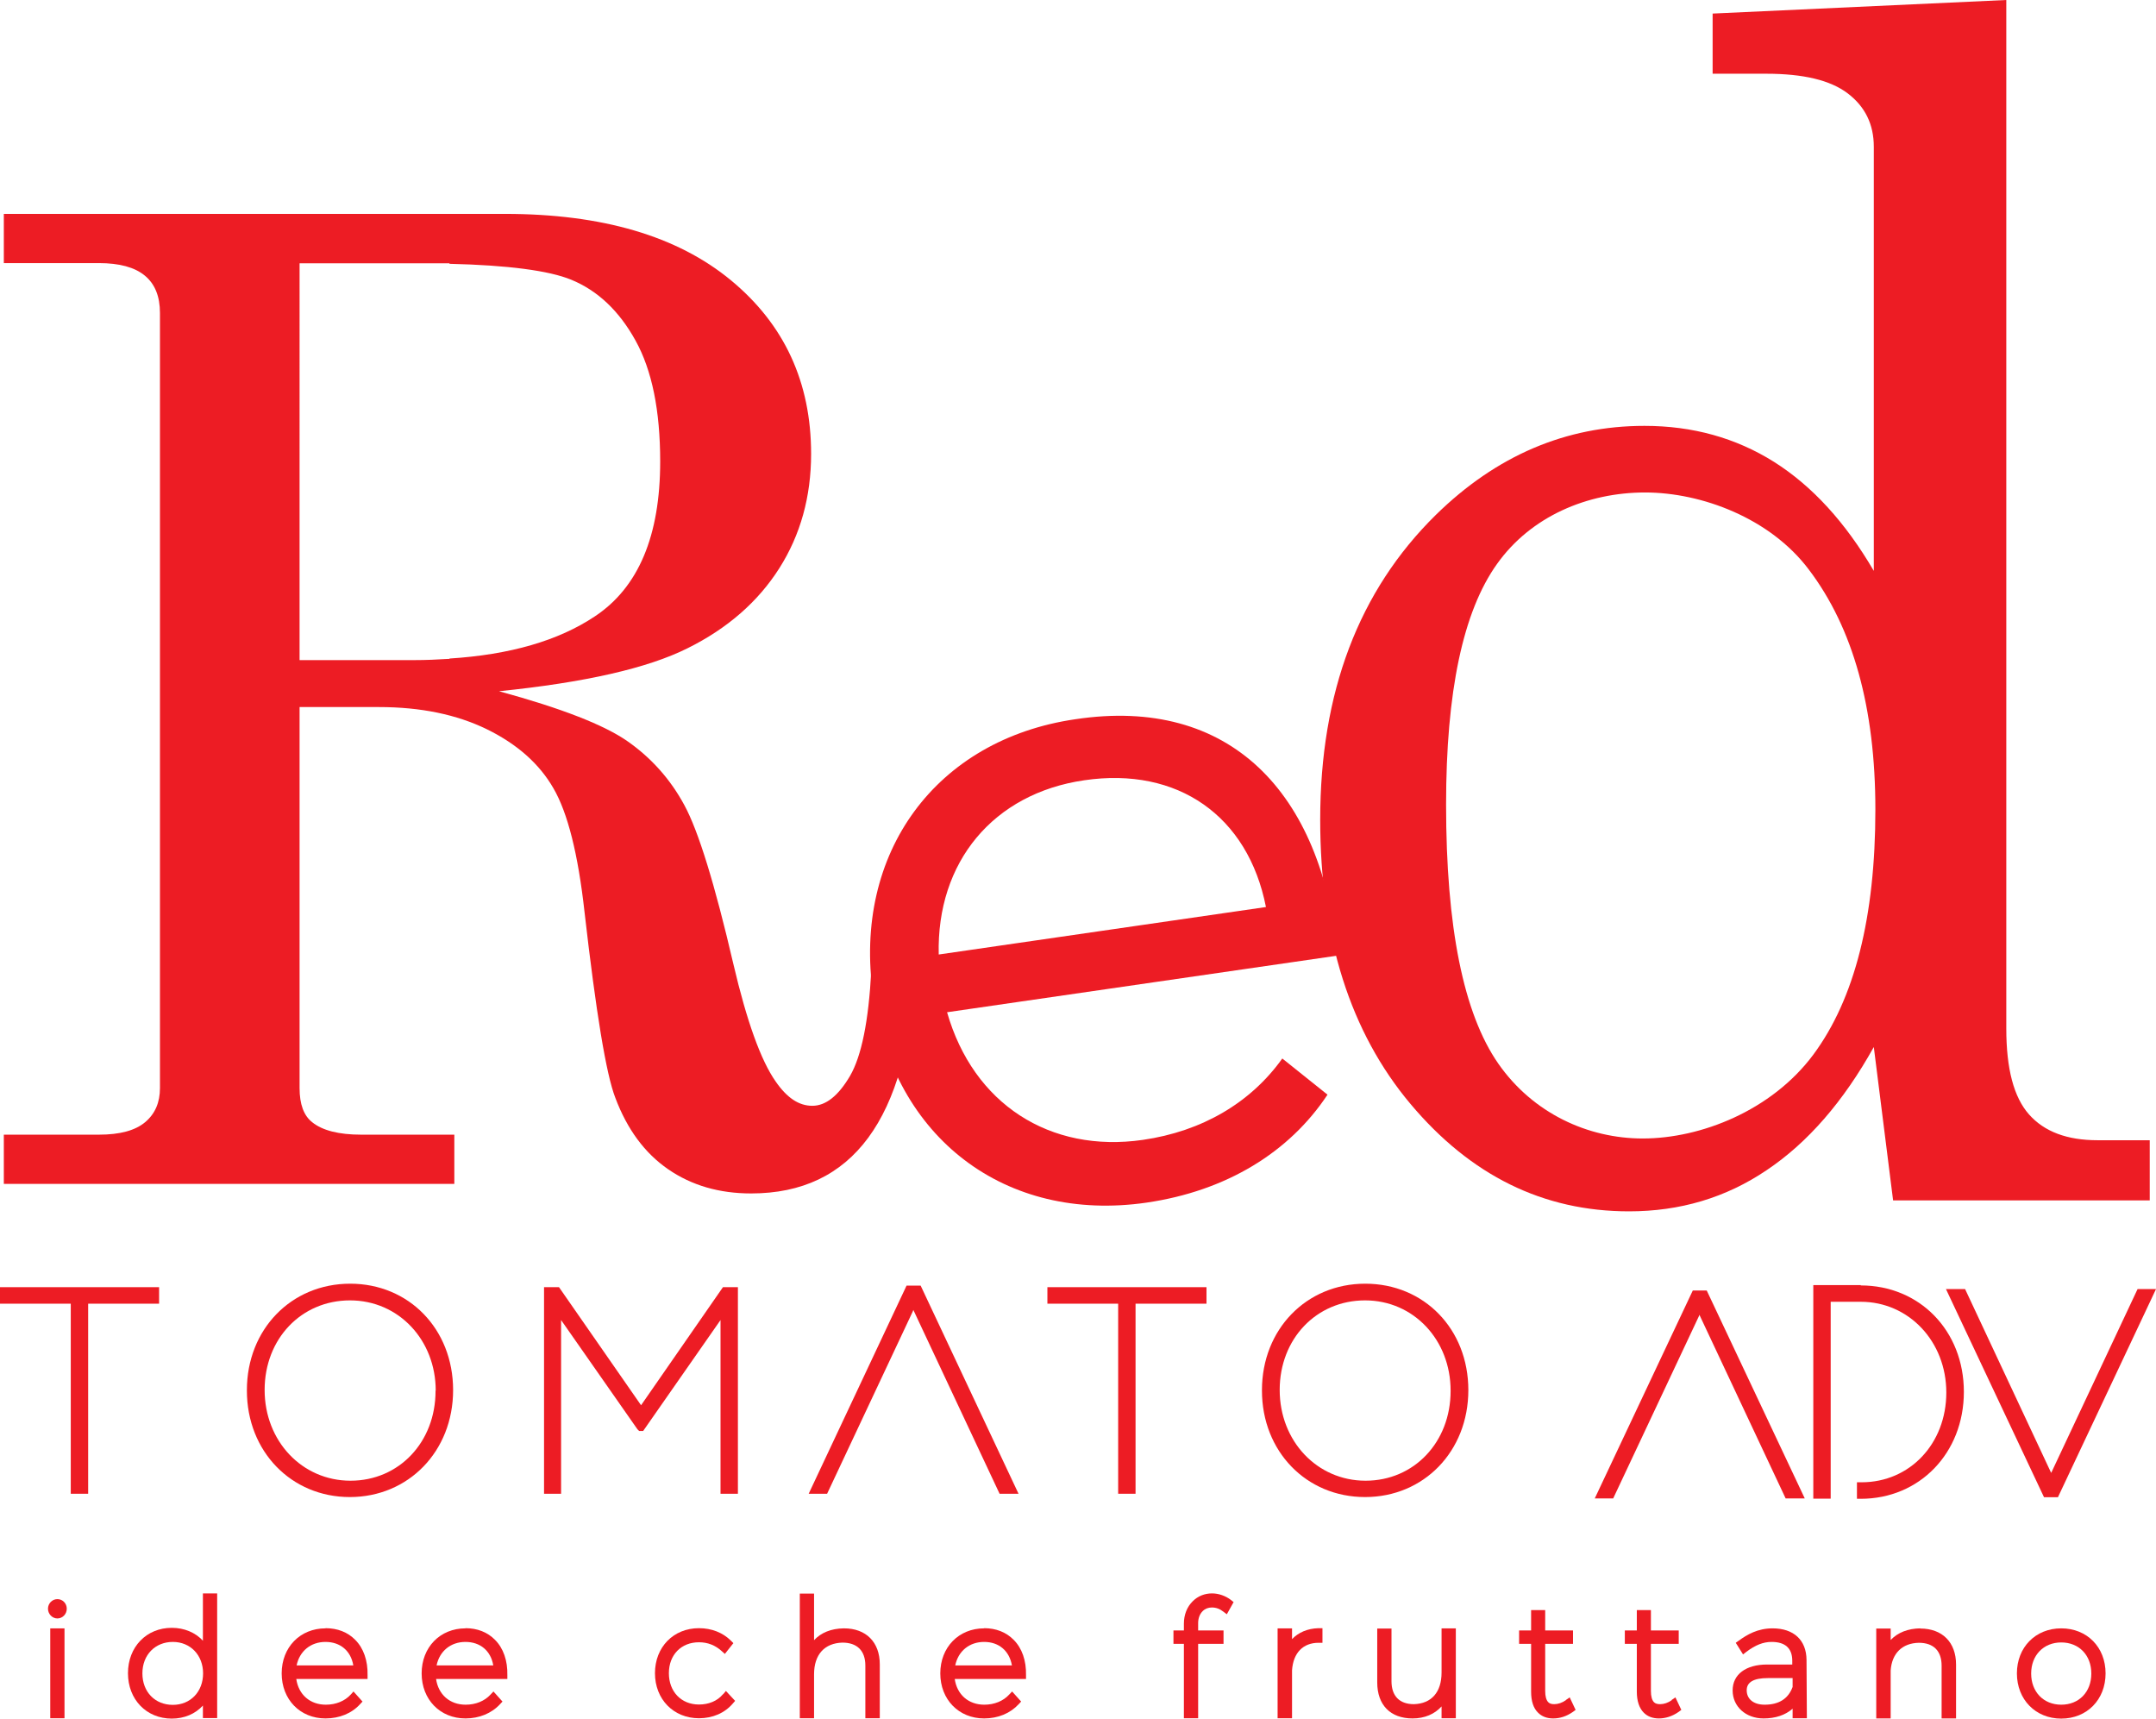 <?xml version="1.0" encoding="UTF-8"?><svg id="Livello_2" xmlns="http://www.w3.org/2000/svg" viewBox="0 0 124 98.83"><defs><style>.cls-1{fill:#ed1c24;}</style></defs><g id="Livello_1-2"><g><path class="cls-1" d="M98.5,.78l16.89-.78V59.15c0,2.31,.43,3.95,1.31,4.94,.88,.99,2.19,1.48,3.94,1.48h3v3.46h-14.76l-1.11-8.82c-1.75,3.14-3.8,5.5-6.16,7.08-2.35,1.59-4.99,2.37-7.92,2.37-4.93,0-9.11-2.06-12.57-6.18-3.46-4.12-5.19-9.57-5.19-16.34,0-7.32,2.21-13.16,6.65-17.53,3.48-3.41,7.48-5.12,12-5.12,2.77,0,5.25,.69,7.45,2.07,2.2,1.39,4.11,3.48,5.74,6.27V8.44c0-1.29-.5-2.31-1.5-3.07-1-.76-2.56-1.13-4.68-1.13h-3.09V.78Zm-3.88,27.54c-3.32,0-6.57,1.37-8.52,4.11-1.96,2.74-2.93,7.35-2.93,13.84,0,7.05,1,12.01,3,14.89,2,2.87,5.17,4.31,8.31,4.31,3.35,0,7.42-1.61,9.81-4.82,2.38-3.21,3.57-7.91,3.57-14.1,0-5.84-1.28-10.44-3.83-13.8-2.22-2.95-6.16-4.43-9.42-4.43"/><path class="cls-1" d="M76.95,54.95l-22.48,3.26c1.51,5.28,5.92,8.11,11.26,7.34,3.4-.49,6.2-2.13,8.02-4.68l2.6,2.08c-2.19,3.31-5.81,5.54-10.42,6.21-8.11,1.17-14.52-3.72-15.71-11.92-1.19-8.21,3.63-14.72,11.63-15.88,8.88-1.34,14.17,4.19,15.1,13.61m-4.14-2.81c-1.03-5.24-5.07-8.08-10.45-7.29-5.23,.76-8.5,4.7-8.37,10.02l18.82-2.73Z"/><polygon class="cls-1" points="97.36 74.21 91.72 86.17 92.78 86.17 97.71 75.69 97.74 75.61 102.7 86.17 103.8 86.17 98.16 74.21 97.36 74.21"/><path class="cls-1" d="M107.02,73.9h-2.73v12.28h1v-11.32h1.73c2.76,0,4.92,2.28,4.92,5.22s-2.1,5.16-4.87,5.16h-.27v.95h.22c3.38,0,5.93-2.63,5.93-6.15s-2.55-6.12-5.93-6.12"/><polygon class="cls-1" points="122.94 74.13 118.01 84.62 117.97 84.7 113.02 74.13 111.92 74.13 117.56 86.1 118.36 86.1 124 74.13 122.94 74.13"/><polygon class="cls-1" points="0 74.97 4.07 74.97 4.07 85.9 5.07 85.9 5.07 74.97 9.15 74.97 9.15 74.02 0 74.02 0 74.97"/><path class="cls-1" d="M20.14,73.82c-3.39,0-5.94,2.63-5.94,6.12v.03c0,3.49,2.55,6.12,5.92,6.12s5.94-2.63,5.94-6.15-2.55-6.12-5.92-6.12m4.91,6.14v.03c0,2.94-2.1,5.16-4.89,5.16s-4.94-2.28-4.94-5.22,2.11-5.15,4.91-5.15,4.93,2.28,4.93,5.19"/><polygon class="cls-1" points="36.87 80.81 32.15 74.02 31.29 74.02 31.29 85.9 32.27 85.9 32.27 75.91 36.66 82.19 36.76 82.29 36.99 82.29 41.44 75.91 41.44 85.9 42.44 85.9 42.44 74.02 41.58 74.02 36.87 80.81"/><polygon class="cls-1" points="60.24 74.97 64.31 74.97 64.31 85.9 65.31 85.9 65.31 74.97 69.39 74.97 69.39 74.02 60.24 74.02 60.24 74.97"/><path class="cls-1" d="M78.52,73.82c-3.39,0-5.94,2.63-5.94,6.12v.03c0,3.49,2.55,6.12,5.93,6.12s5.94-2.63,5.94-6.15-2.55-6.12-5.93-6.12m4.91,6.14v.03c0,2.94-2.1,5.16-4.89,5.16s-4.94-2.28-4.94-5.22,2.11-5.15,4.91-5.15,4.92,2.28,4.92,5.19"/><polygon class="cls-1" points="52.14 73.93 46.51 85.9 47.57 85.9 52.5 75.41 52.53 75.33 57.49 85.9 58.58 85.9 52.95 73.93 52.14 73.93"/><path class="cls-1" d="M50.11,55.82c-.15,2.89-.56,4.91-1.22,6.05-.67,1.14-1.39,1.72-2.17,1.72s-1.46-.46-2.11-1.4c-.85-1.21-1.66-3.46-2.43-6.75-1.07-4.6-2.01-7.65-2.82-9.14-.81-1.5-1.9-2.71-3.25-3.66s-3.82-1.91-7.41-2.89c4.92-.5,8.54-1.32,10.84-2.47,2.3-1.14,4.06-2.68,5.28-4.6,1.22-1.92,1.83-4.12,1.83-6.58,0-4.12-1.54-7.45-4.62-9.99-3.08-2.54-7.41-3.81-12.99-3.81H.22v2.83H5.69c1.18,0,2.06,.24,2.64,.72s.87,1.19,.87,2.15V62.57c0,.83-.28,1.48-.85,1.96-.57,.48-1.45,.72-2.66,.72H.22v2.83H26.13v-2.83h-5.36c-1.28,0-2.23-.24-2.82-.72-.48-.38-.72-1.03-.72-1.96v-21.91h4.56c2.41,0,4.48,.43,6.22,1.28,1.73,.85,3.01,1.98,3.82,3.39,.82,1.41,1.42,3.78,1.79,7.13,.66,5.76,1.24,9.31,1.77,10.67,.68,1.81,1.69,3.18,3.04,4.11,1.35,.93,2.94,1.39,4.77,1.39,5.83,0,8.98-4.27,9.46-12.82h-2.55Zm-24.26-17.93h-.06c-.63,.04-1.28,.07-1.96,.07h-6.6V15.14h8.62v.03c3.37,.08,5.71,.39,6.99,.91,1.54,.63,2.77,1.8,3.71,3.5,.95,1.71,1.42,4.03,1.42,6.96,0,4.27-1.25,7.24-3.75,8.9-2.11,1.41-4.9,2.21-8.37,2.43h0Z"/><path class="cls-1" d="M3.3,91.96c-.3,0-.54,.25-.54,.55s.24,.56,.54,.56,.54-.25,.54-.56-.24-.55-.54-.55"/><rect class="cls-1" x="2.89" y="93.64" width=".82" height="5.17"/><path class="cls-1" d="M11.68,94.36c-.44-.48-1.08-.75-1.8-.75-1.46,0-2.52,1.1-2.52,2.61s1.06,2.61,2.52,2.61c.72,0,1.35-.27,1.79-.75v.72h.82v-7.17h-.82v2.72h.01Zm-1.74,3.68c-1.02,0-1.75-.74-1.75-1.81s.74-1.81,1.75-1.81,1.74,.76,1.74,1.81-.72,1.81-1.74,1.81"/><path class="cls-1" d="M18.72,93.64c-1.46,0-2.52,1.09-2.52,2.59s1.06,2.59,2.52,2.59c.8,0,1.51-.29,1.99-.82l.14-.15-.52-.58-.16,.18c-.34,.37-.85,.58-1.43,.58-.91,0-1.57-.58-1.7-1.48h4.1v-.22c.02-.83-.23-1.55-.71-2.03-.43-.44-1.02-.67-1.71-.67m-1.66,2.14c.17-.82,.81-1.35,1.66-1.35s1.46,.51,1.6,1.35h-3.26Z"/><path class="cls-1" d="M26.77,93.64c-1.46,0-2.52,1.09-2.52,2.59s1.06,2.59,2.52,2.59c.79,0,1.5-.29,1.99-.82l.14-.15-.52-.58-.17,.18c-.34,.37-.85,.58-1.43,.58-.91,0-1.57-.58-1.7-1.48h4.1v-.22c.02-.83-.23-1.55-.71-2.03-.43-.44-1.02-.67-1.7-.67m-1.66,2.14c.17-.82,.81-1.35,1.66-1.35s1.46,.51,1.6,1.35h-3.26Z"/><path class="cls-1" d="M41.57,97.44c-.32,.38-.81,.58-1.37,.58-1.02,0-1.73-.74-1.73-1.8s.71-1.78,1.73-1.78c.5,0,.94,.17,1.31,.51l.18,.16,.49-.62-.14-.14c-.47-.47-1.12-.72-1.84-.72-1.47,0-2.53,1.09-2.53,2.59s1.07,2.59,2.53,2.59c.79,0,1.48-.3,1.95-.85l.13-.15-.53-.57-.16,.19h-.02Z"/><path class="cls-1" d="M48.53,93.64c-.73,.01-1.31,.25-1.71,.68v-2.68h-.82v7.17h.82v-2.53c0-1.13,.6-1.79,1.63-1.82,.85,0,1.32,.47,1.32,1.32v3.03h.83v-3.1c0-1.28-.79-2.07-2.06-2.07"/><path class="cls-1" d="M56.6,93.64c-1.46,0-2.52,1.09-2.52,2.59s1.06,2.59,2.52,2.59c.8,0,1.5-.29,1.99-.82l.14-.15-.52-.58-.17,.18c-.34,.37-.85,.58-1.43,.58-.91,0-1.57-.58-1.7-1.48h4.1v-.22c.02-.83-.23-1.55-.71-2.03-.43-.44-1.02-.67-1.7-.67m-1.66,2.14c.17-.82,.81-1.35,1.66-1.35s1.45,.51,1.6,1.35h-3.26Z"/><path class="cls-1" d="M69.71,91.63c-.42,0-.81,.15-1.11,.45-.33,.32-.51,.78-.51,1.29v.39h-.6v.77h.6v4.28h.82v-4.28h1.46v-.77h-1.46v-.42c0-.28,.09-.52,.26-.69,.14-.14,.32-.21,.53-.21,.24,0,.46,.08,.66,.24l.2,.15,.39-.7-.15-.12c-.31-.24-.71-.38-1.09-.38"/><path class="cls-1" d="M74.31,94.27v-.63h-.83v5.17h.83v-2.76c.07-1,.63-1.58,1.53-1.58h.22v-.84h-.23c-.63,.02-1.15,.24-1.53,.64"/><path class="cls-1" d="M82.91,96.18c0,1.13-.58,1.79-1.59,1.82-.83,0-1.29-.47-1.29-1.32v-3.03h-.82v3.1c0,1.3,.76,2.07,2.03,2.07,.7,0,1.27-.25,1.67-.69v.68h.82v-5.17h-.82v2.53h0Z"/><path class="cls-1" d="M90.06,97.77c-.21,.15-.45,.23-.67,.23-.15,0-.26-.03-.34-.11-.12-.12-.18-.34-.18-.65v-2.71h1.6v-.77h-1.6v-1.17h-.81v1.17h-.69v.77h.69v2.75c0,.54,.13,.95,.4,1.21,.22,.22,.51,.33,.87,.33,.39,0,.77-.12,1.14-.38l.15-.11-.34-.72-.22,.15h0Z"/><path class="cls-1" d="M96.15,97.77c-.21,.15-.45,.23-.67,.23-.15,0-.27-.03-.35-.11-.12-.12-.18-.34-.18-.65v-2.71h1.6v-.77h-1.6v-1.17h-.81v1.17h-.69v.77h.69v2.75c0,.54,.14,.95,.4,1.21,.22,.22,.51,.33,.87,.33,.38,0,.77-.12,1.14-.38l.15-.11-.34-.72-.22,.15h0Z"/><path class="cls-1" d="M101.95,93.64c-.86,0-1.47,.36-1.95,.71l-.17,.12,.42,.67,.19-.15c.52-.39,.97-.57,1.45-.57,.78,0,1.18,.36,1.19,1.06v.24h-1.45c-1.22,0-1.98,.57-1.98,1.49s.75,1.61,1.78,1.61c.68,0,1.25-.19,1.67-.56v.55h.82l-.02-3.36c-.01-1.14-.74-1.81-1.95-1.81m1.15,2.86v.51c-.25,.68-.79,1.02-1.61,1.02-.63,0-1.03-.32-1.03-.83,0-.47,.41-.7,1.21-.7h1.43Z"/><path class="cls-1" d="M110.45,93.64c-.72,.01-1.3,.24-1.71,.67v-.66h-.83v5.17h.83v-2.76c.07-.99,.67-1.57,1.62-1.59,.85,0,1.31,.47,1.31,1.32v3.03h.83v-3.1c0-1.28-.79-2.07-2.06-2.07"/><path class="cls-1" d="M118.55,93.64c-1.48,0-2.55,1.09-2.55,2.59s1.07,2.6,2.55,2.6,2.55-1.09,2.55-2.6-1.07-2.59-2.55-2.59m0,.81c1.02,0,1.73,.73,1.73,1.79s-.71,1.79-1.73,1.79-1.73-.74-1.73-1.79,.71-1.79,1.73-1.79"/></g></g></svg>